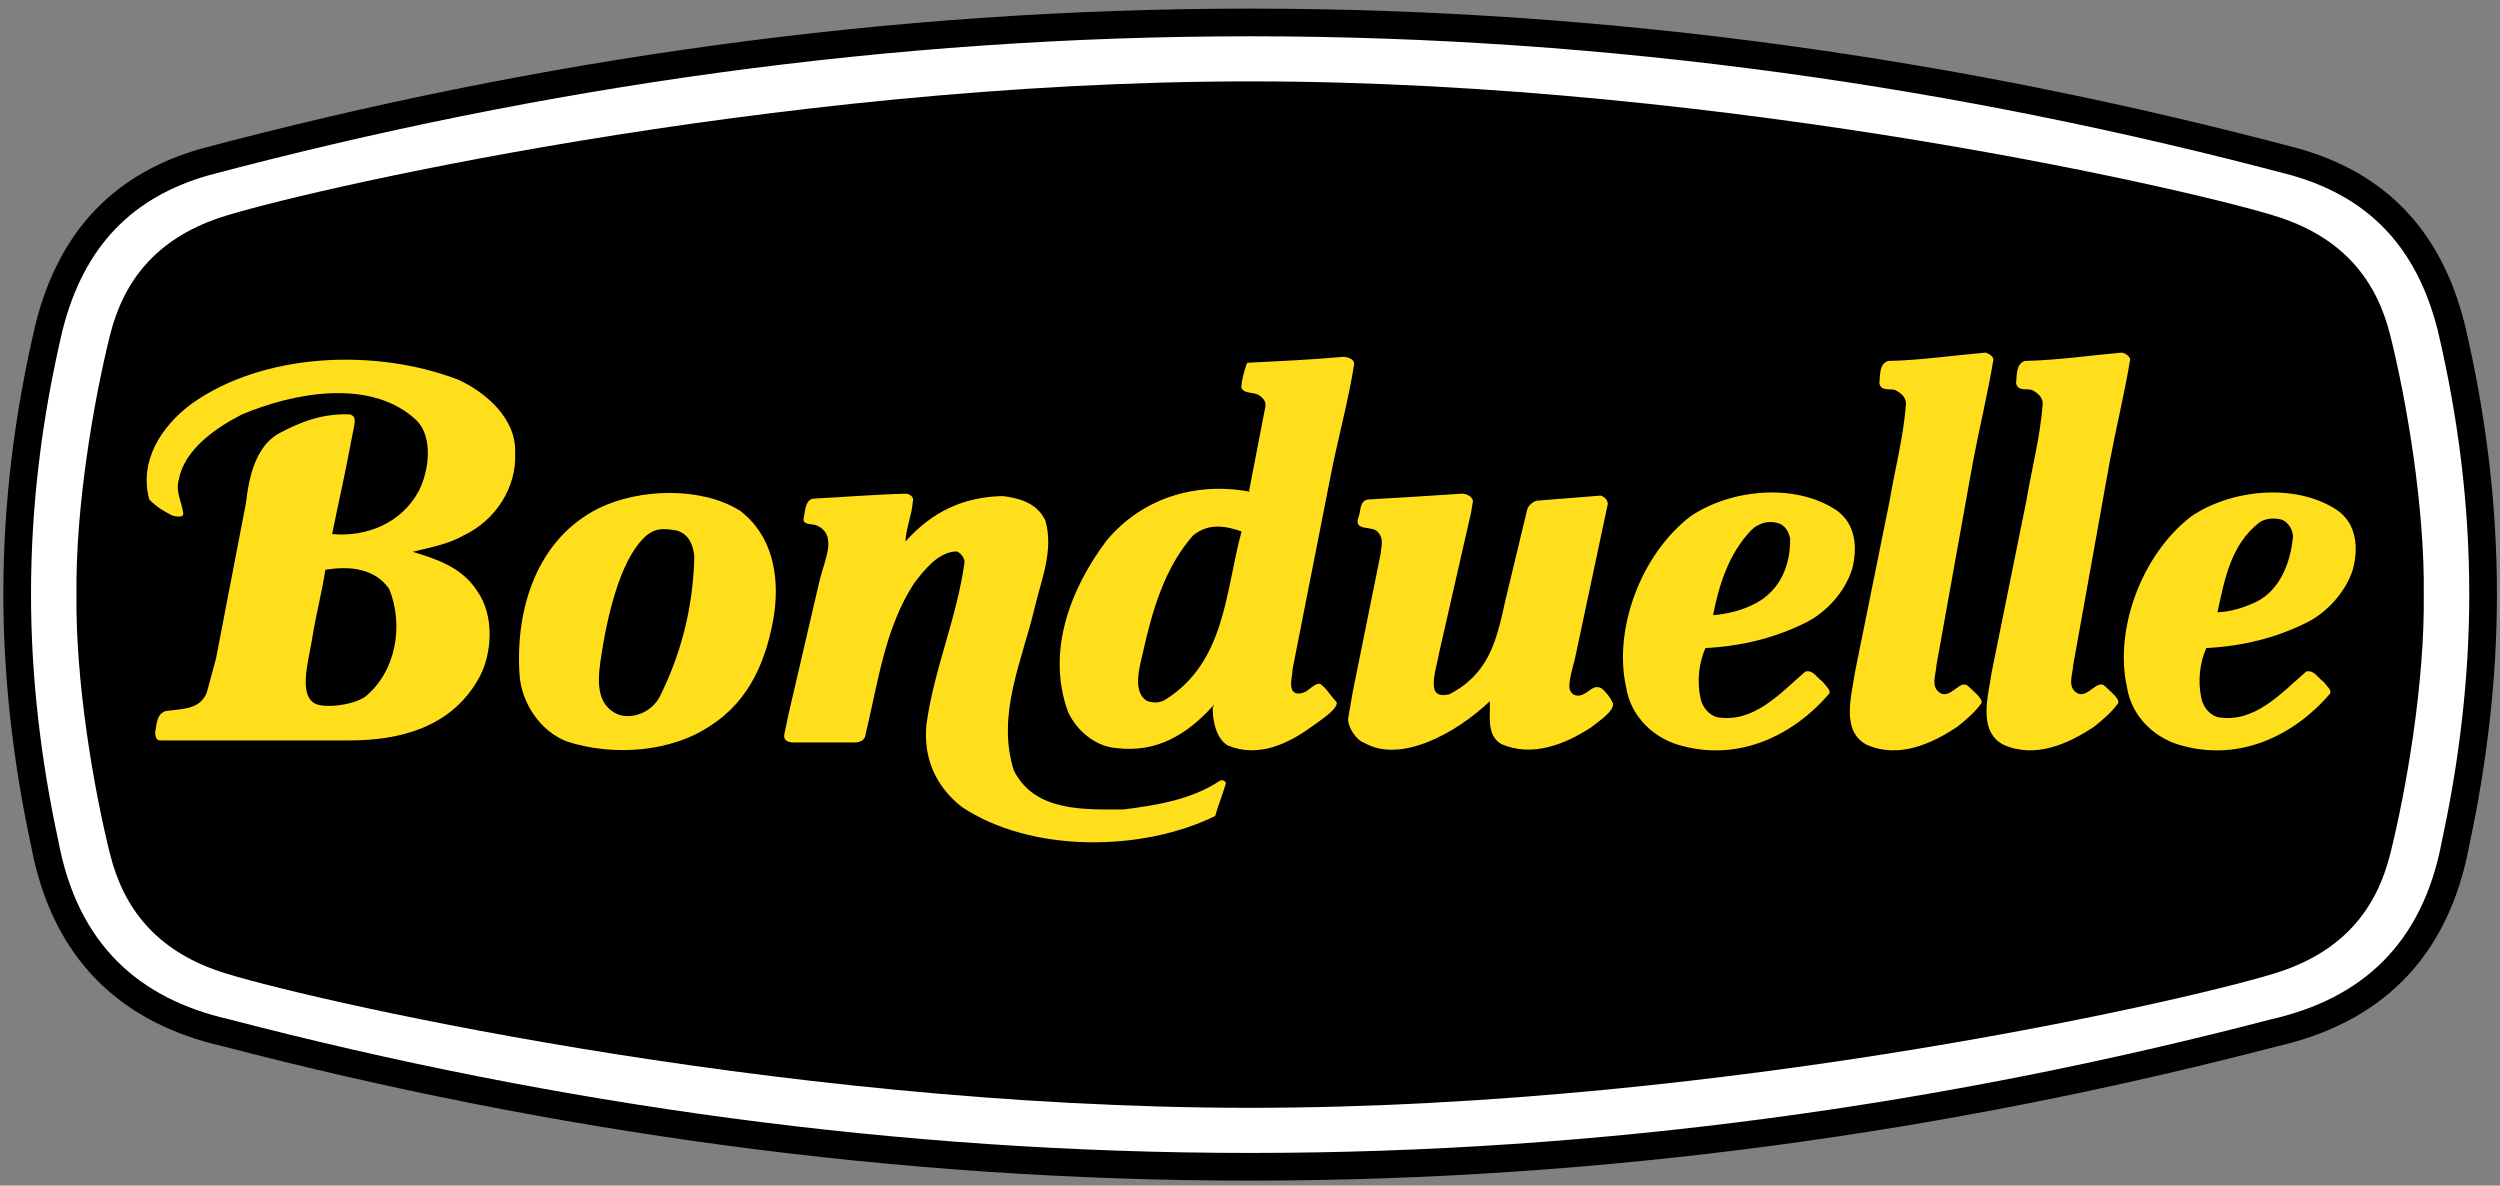 <?xml version="1.0" encoding="utf-8"?>
<!-- Generator: Adobe Illustrator 16.0.0, SVG Export Plug-In . SVG Version: 6.00 Build 0)  -->
<!DOCTYPE svg PUBLIC "-//W3C//DTD SVG 1.1//EN" "http://www.w3.org/Graphics/SVG/1.1/DTD/svg11.dtd">
<svg version="1.1" id="Livello_1" xmlns="http://www.w3.org/2000/svg" xmlns:xlink="http://www.w3.org/1999/xlink" x="0px" y="0px"
	 width="178.177px" height="84.5px" viewBox="0 0 178.177 84.5" enable-background="new 0 0 178.177 84.5" xml:space="preserve">
<rect x="0" y="0" width="178.177" height="84.5" fill="#808080" stroke="none"/>
<g>
	
		<path fill-rule="evenodd" clip-rule="evenodd" fill="#FFFFFF" stroke="#000000" stroke-width="1.972" stroke-miterlimit="2.613" d="
		M89.097,1.6c25.765,0,50.716,3.62,74.521,9.952c5.701,1.634,9.475,5.345,11.091,11.802c1.461,6.223,2.263,12.487,2.263,19.016
		c0,5.979-0.722,11.986-1.955,17.693c-1.452,7.846-6.152,12-12.922,13.543c-23.345,6.084-47.782,9.551-72.997,9.551
		c-25.216,0-49.653-3.467-72.999-9.551c-6.769-1.543-11.47-5.697-12.921-13.543c-1.233-5.707-1.954-11.715-1.954-17.693
		c0-6.528,0.801-12.793,2.262-19.016c1.616-6.457,5.39-10.167,11.091-11.802C38.38,5.22,63.332,1.6,89.097,1.6L89.097,1.6z"/>
	<path fill-rule="evenodd" clip-rule="evenodd" d="M89.097,78.955c34.29,0,68.454-8.029,73.474-9.729
		c4.503-1.525,6.813-4.486,7.778-8.344c1.17-4.674,2.471-12.297,2.395-18.504c0.076-6.209-1.225-13.832-2.395-18.507
		c-0.966-3.856-3.275-6.818-7.778-8.342c-5.02-1.7-39.184-9.729-73.474-9.729c-34.291,0-68.454,8.028-73.474,9.729
		c-4.503,1.524-6.813,4.486-7.778,8.342c-1.17,4.675-2.472,12.297-2.395,18.507c-0.077,6.207,1.225,13.83,2.395,18.504
		c0.965,3.857,3.275,6.818,7.778,8.344C20.643,70.926,54.806,78.955,89.097,78.955L89.097,78.955z"/>
	<path fill-rule="evenodd" clip-rule="evenodd" fill="#FFDF1B" d="M140.622,32.873l-2.611,14.542
		c-0.022,0.662-0.481,1.625,0.369,2.029c0.752,0.244,1.353-1.061,1.903-0.535c0.355,0.363,1.183,0.98,0.887,1.268
		c-0.372,0.541-1.09,1.168-1.67,1.619c-1.827,1.219-4.19,2.293-6.465,1.281c-1.858-0.99-1.056-3.537-0.832-5.162l2.463-12.174
		c0.386-2.306,0.988-4.532,1.176-6.94c0.021-0.482-0.374-0.804-0.77-1.006c-0.396-0.122-1.011,0.117-1.128-0.486
		c0.062-0.583-0.015-1.365,0.621-1.583c2.377-0.051,4.697-0.403,6.937-0.595c0.238,0.061,0.535,0.243,0.573,0.484
		C141.67,28.059,141.087,30.427,140.622,32.873L140.622,32.873z M131.993,40.587c0.4-1.483,0.31-3.244-1.134-4.239
		c-2.945-1.938-7.499-1.489-10.366,0.442c-3.572,2.737-5.505,8.079-4.603,12.165c0.336,2.213,2.126,3.762,4.026,4.211
		c3.959,1.059,7.806-0.648,10.453-3.729c0.147-0.252-0.254-0.551-0.471-0.855c-0.396-0.262-0.668-0.859-1.224-0.723
		c-1.849,1.6-3.719,3.721-6.333,3.248c-0.592-0.191-1.027-0.746-1.145-1.35c-0.265-1.225-0.108-2.529,0.351-3.57
		c2.537-0.131,4.896-0.705,7.041-1.76C130.118,43.711,131.491,42.191,131.993,40.587L131.993,40.587z M125.186,42.969
		c-0.952,0.518-2.042,0.795-3.093,0.871c0.404-2.105,1.106-4.35,2.678-6.01c0.558-0.581,1.409-0.798,2.141-0.473
		c0.396,0.223,0.562,0.564,0.671,1.006C127.62,40.254,126.895,42.033,125.186,42.969L125.186,42.969z M114.964,50.139
		c-0.177-0.402-0.48-0.809-0.837-1.09c-0.554-0.283-0.872,0.277-1.29,0.436c-0.259,0.141-0.674,0.139-0.851-0.143
		c-0.342-0.357,0.055-1.561,0.246-2.326l2.359-11.11c-0.018-0.302-0.271-0.518-0.512-0.585l-4.56,0.364
		c-0.317,0.099-0.601,0.354-0.676,0.639l-1.564,6.514c-0.625,2.891-1.197,5.211-3.994,6.65c-0.337,0.059-0.793,0.139-1.01-0.244
		c-0.266-0.68,0.129-1.791,0.309-2.789l2.256-9.906l0.142-0.862c-0.078-0.321-0.453-0.483-0.751-0.506
		c-2.18,0.152-4.459,0.285-6.698,0.417c-0.615,0.058-0.539,0.741-0.679,1.162c-0.5,1.243,1.048,0.585,1.422,1.25
		c0.336,0.402,0.175,0.903,0.134,1.405l-1.998,9.896l-0.321,1.857c-0.075,0.602,0.568,1.605,1.139,1.77
		c2.555,1.492,6.501-0.637,8.947-2.957c0.056,1.045-0.246,2.41,0.803,3.035c2.214,0.992,4.596,0.018,6.424-1.18
		C113.979,51.377,115.014,50.717,114.964,50.139L114.964,50.139z M96.518,25.919c-0.031-0.342-0.477-0.493-0.81-0.485
		c-2.101,0.193-4.664,0.315-6.8,0.418l-0.073,0.126c-0.174,0.526-0.324,1.053-0.367,1.595c0.068,0.462,0.751,0.385,1.146,0.527
		c0.297,0.161,0.653,0.463,0.572,0.865l-1.171,6.067c-0.08,0.101,0.176-0.019,0,0c-3.842-0.697-7.631,0.483-10.14,3.484
		c-2.549,3.382-4.33,7.87-2.76,12.211c0.609,1.348,1.973,2.477,3.419,2.584c2.852,0.371,5.056-0.936,6.907-2.996
		c0.078,0.223,0.079-0.26,0,0c-0.063,0.984,0.248,2.361,1.079,2.824c2.196,0.893,4.319-0.148,6.008-1.381
		c0.604-0.441,1.794-1.195,1.745-1.695c-0.548-0.604-0.705-0.971-1.08-1.232c-0.209-0.322-0.755,0.197-1.091,0.438
		c-0.299,0.158-0.755,0.297-0.991-0.064c-0.217-0.463,0.003-0.984,0.006-1.486l2.666-13.536
		C95.309,31.414,96.072,28.728,96.518,25.919L96.518,25.919z M83.015,49.893c-0.438,0.219-0.814,0.217-1.288,0.055
		c-1.043-0.662-0.497-2.443-0.265-3.473c0.671-2.977,1.528-5.982,3.557-8.303c1.174-0.965,2.422-0.646,3.469-0.3
		C87.324,42.162,87.347,47.203,83.015,49.893L83.015,49.893z M87.371,55.83c-0.038-0.201-0.271-0.271-0.435-0.182
		c-2.006,1.336-4.425,1.73-6.843,2.041c-2.835,0.01-6.362,0.176-7.837-2.781c-1.273-3.998,0.645-7.945,1.51-11.695
		c0.463-1.944,1.342-4.008,0.736-6.118c-0.57-1.228-1.837-1.593-3.025-1.739c-2.813,0.051-5.054,1.12-6.945,3.24
		c0.042-0.962,0.443-1.845,0.525-2.828c0.111-0.342-0.187-0.542-0.473-0.583c-2.18,0.051-4.439,0.243-6.659,0.355
		c-0.56,0.138-0.539,0.941-0.66,1.483c0.001,0.386,0.574,0.303,0.891,0.405c1.602,0.649,0.595,2.501,0.259,3.941L56.2,50.895
		l-0.302,1.443c-0.082,0.461,0.314,0.58,0.672,0.578h4.299c0.481,0.012,0.799-0.191,0.835-0.637
		c0.885-3.689,1.376-7.563,3.468-10.745c0.737-0.94,1.666-2.159,2.961-2.236c0.266,0.028,0.613,0.424,0.612,0.765
		c-0.551,4.011-2.169,7.577-2.72,11.591c-0.226,2.406,0.678,4.398,2.515,5.85c4.922,3.291,12.829,3.221,18.07,0.652
		C86.827,57.365,87.025,56.963,87.371,55.83L87.371,55.83z M55.177,43.764c0.387-2.787-0.137-5.62-2.449-7.375
		c-2.769-1.717-7.147-1.573-10.026-0.179c-4.388,2.17-5.991,7.101-5.673,11.878c0.131,2.01,1.491,4.063,3.411,4.771
		c3.285,1.057,7.447,0.752,10.229-1.164C53.51,49.879,54.69,46.834,55.177,43.764L55.177,43.764z M46.971,49.754
		c-0.69,1.137-2.029,1.514-2.957,1.152c-1.424-0.646-1.449-2.146-1.226-3.729c0.455-3.229,1.394-7.12,3.047-8.78
		c0.792-0.853,1.557-0.725,2.409-0.581c0.831,0.244,1.182,1.007,1.241,1.892C49.393,43.381,48.507,46.709,46.971,49.754
		L46.971,49.754z M36.713,32.273c0.107-2.429-2.104-4.325-4.063-5.215c-5.877-2.251-13.843-1.94-18.989,1.714
		c-2.207,1.637-3.761,4.12-3.019,6.833c0.641,0.635,1.077,0.834,1.631,1.137c0.57,0.149,0.818,0.076,0.784-0.165
		c-0.097-0.803-0.569-1.528-0.309-2.411c0.405-2.166,2.689-3.702,4.476-4.618c3.612-1.531,9.245-2.675,12.502,0.449
		c1.159,1.232,0.841,3.552,0.14,4.958c-1.217,2.323-3.738,3.337-6.194,3.107c0.444-2.207,0.95-4.406,1.352-6.598
		c0.253-1.373,0.45-1.699-0.052-1.927c-1.975-0.097-3.585,0.554-5.039,1.325c-2.198,1.165-2.289,4.536-2.435,5.151l-2.104,10.927
		l-0.664,2.447c-0.519,1.242-1.846,1.117-2.918,1.293c-0.673,0.199-0.637,0.961-0.758,1.543c0.021,0.201,0.053,0.57,0.375,0.549
		h13.416c3.645,0.014,7.235-0.93,9.19-4.273c1.076-1.783,1.226-4.613-0.016-6.361c-1.084-1.711-2.925-2.3-4.607-2.809
		c1.25-0.316,2.539-0.533,3.671-1.19C35.307,37.083,36.842,34.742,36.713,32.273L36.713,32.273z M26.007,49.672
		c-1.013,0.66-3.083,0.818-3.628,0.428c-1.115-0.689-0.348-3.172-0.122-4.637c0.253-1.643,0.685-3.207,0.93-4.852
		c1.718-0.295,3.528-0.107,4.552,1.362C28.8,44.586,28.213,47.895,26.007,49.672L26.007,49.672z M151.82,25.613
		c-0.039-0.241-0.336-0.423-0.573-0.484c-2.239,0.192-4.559,0.544-6.937,0.595c-0.636,0.219-0.559,1.001-0.621,1.583
		c0.117,0.603,0.732,0.364,1.128,0.486c0.396,0.202,0.791,0.524,0.769,1.006c-0.188,2.409-0.79,4.634-1.175,6.94l-2.463,12.174
		c-0.225,1.625-1.026,4.172,0.832,5.162c2.275,1.012,4.638-0.063,6.466-1.281c0.578-0.451,1.297-1.078,1.67-1.619
		c0.296-0.287-0.532-0.904-0.887-1.268c-0.552-0.525-1.152,0.779-1.904,0.535c-0.852-0.404-0.392-1.367-0.369-2.029l2.611-14.542
		C150.831,30.427,151.414,28.059,151.82,25.613L151.82,25.613z M167.688,40.587c0.402-1.483,0.311-3.244-1.133-4.239
		c-2.944-1.938-7.499-1.489-10.365,0.442c-3.574,2.737-5.506,8.079-4.603,12.165c0.336,2.213,2.125,3.762,4.025,4.211
		c3.959,1.059,7.807-0.648,10.453-3.729c0.148-0.252-0.254-0.551-0.471-0.855c-0.396-0.262-0.669-0.859-1.224-0.723
		c-1.849,1.6-3.719,3.721-6.333,3.248c-0.593-0.191-1.028-0.746-1.145-1.35c-0.266-1.225-0.108-2.529,0.351-3.57
		c2.536-0.131,4.896-0.705,7.041-1.76C165.813,43.711,167.188,42.191,167.688,40.587L167.688,40.587z M160.419,43.064
		c-0.735,0.318-1.529,0.535-2.38,0.574c0.503-2.287,0.929-4.794,2.975-6.393c0.438-0.318,1.131-0.355,1.666-0.192
		c0.436,0.222,0.711,0.685,0.749,1.166C163.243,40.167,162.442,42.311,160.419,43.064L160.419,43.064z"/>
</g>
</svg>
